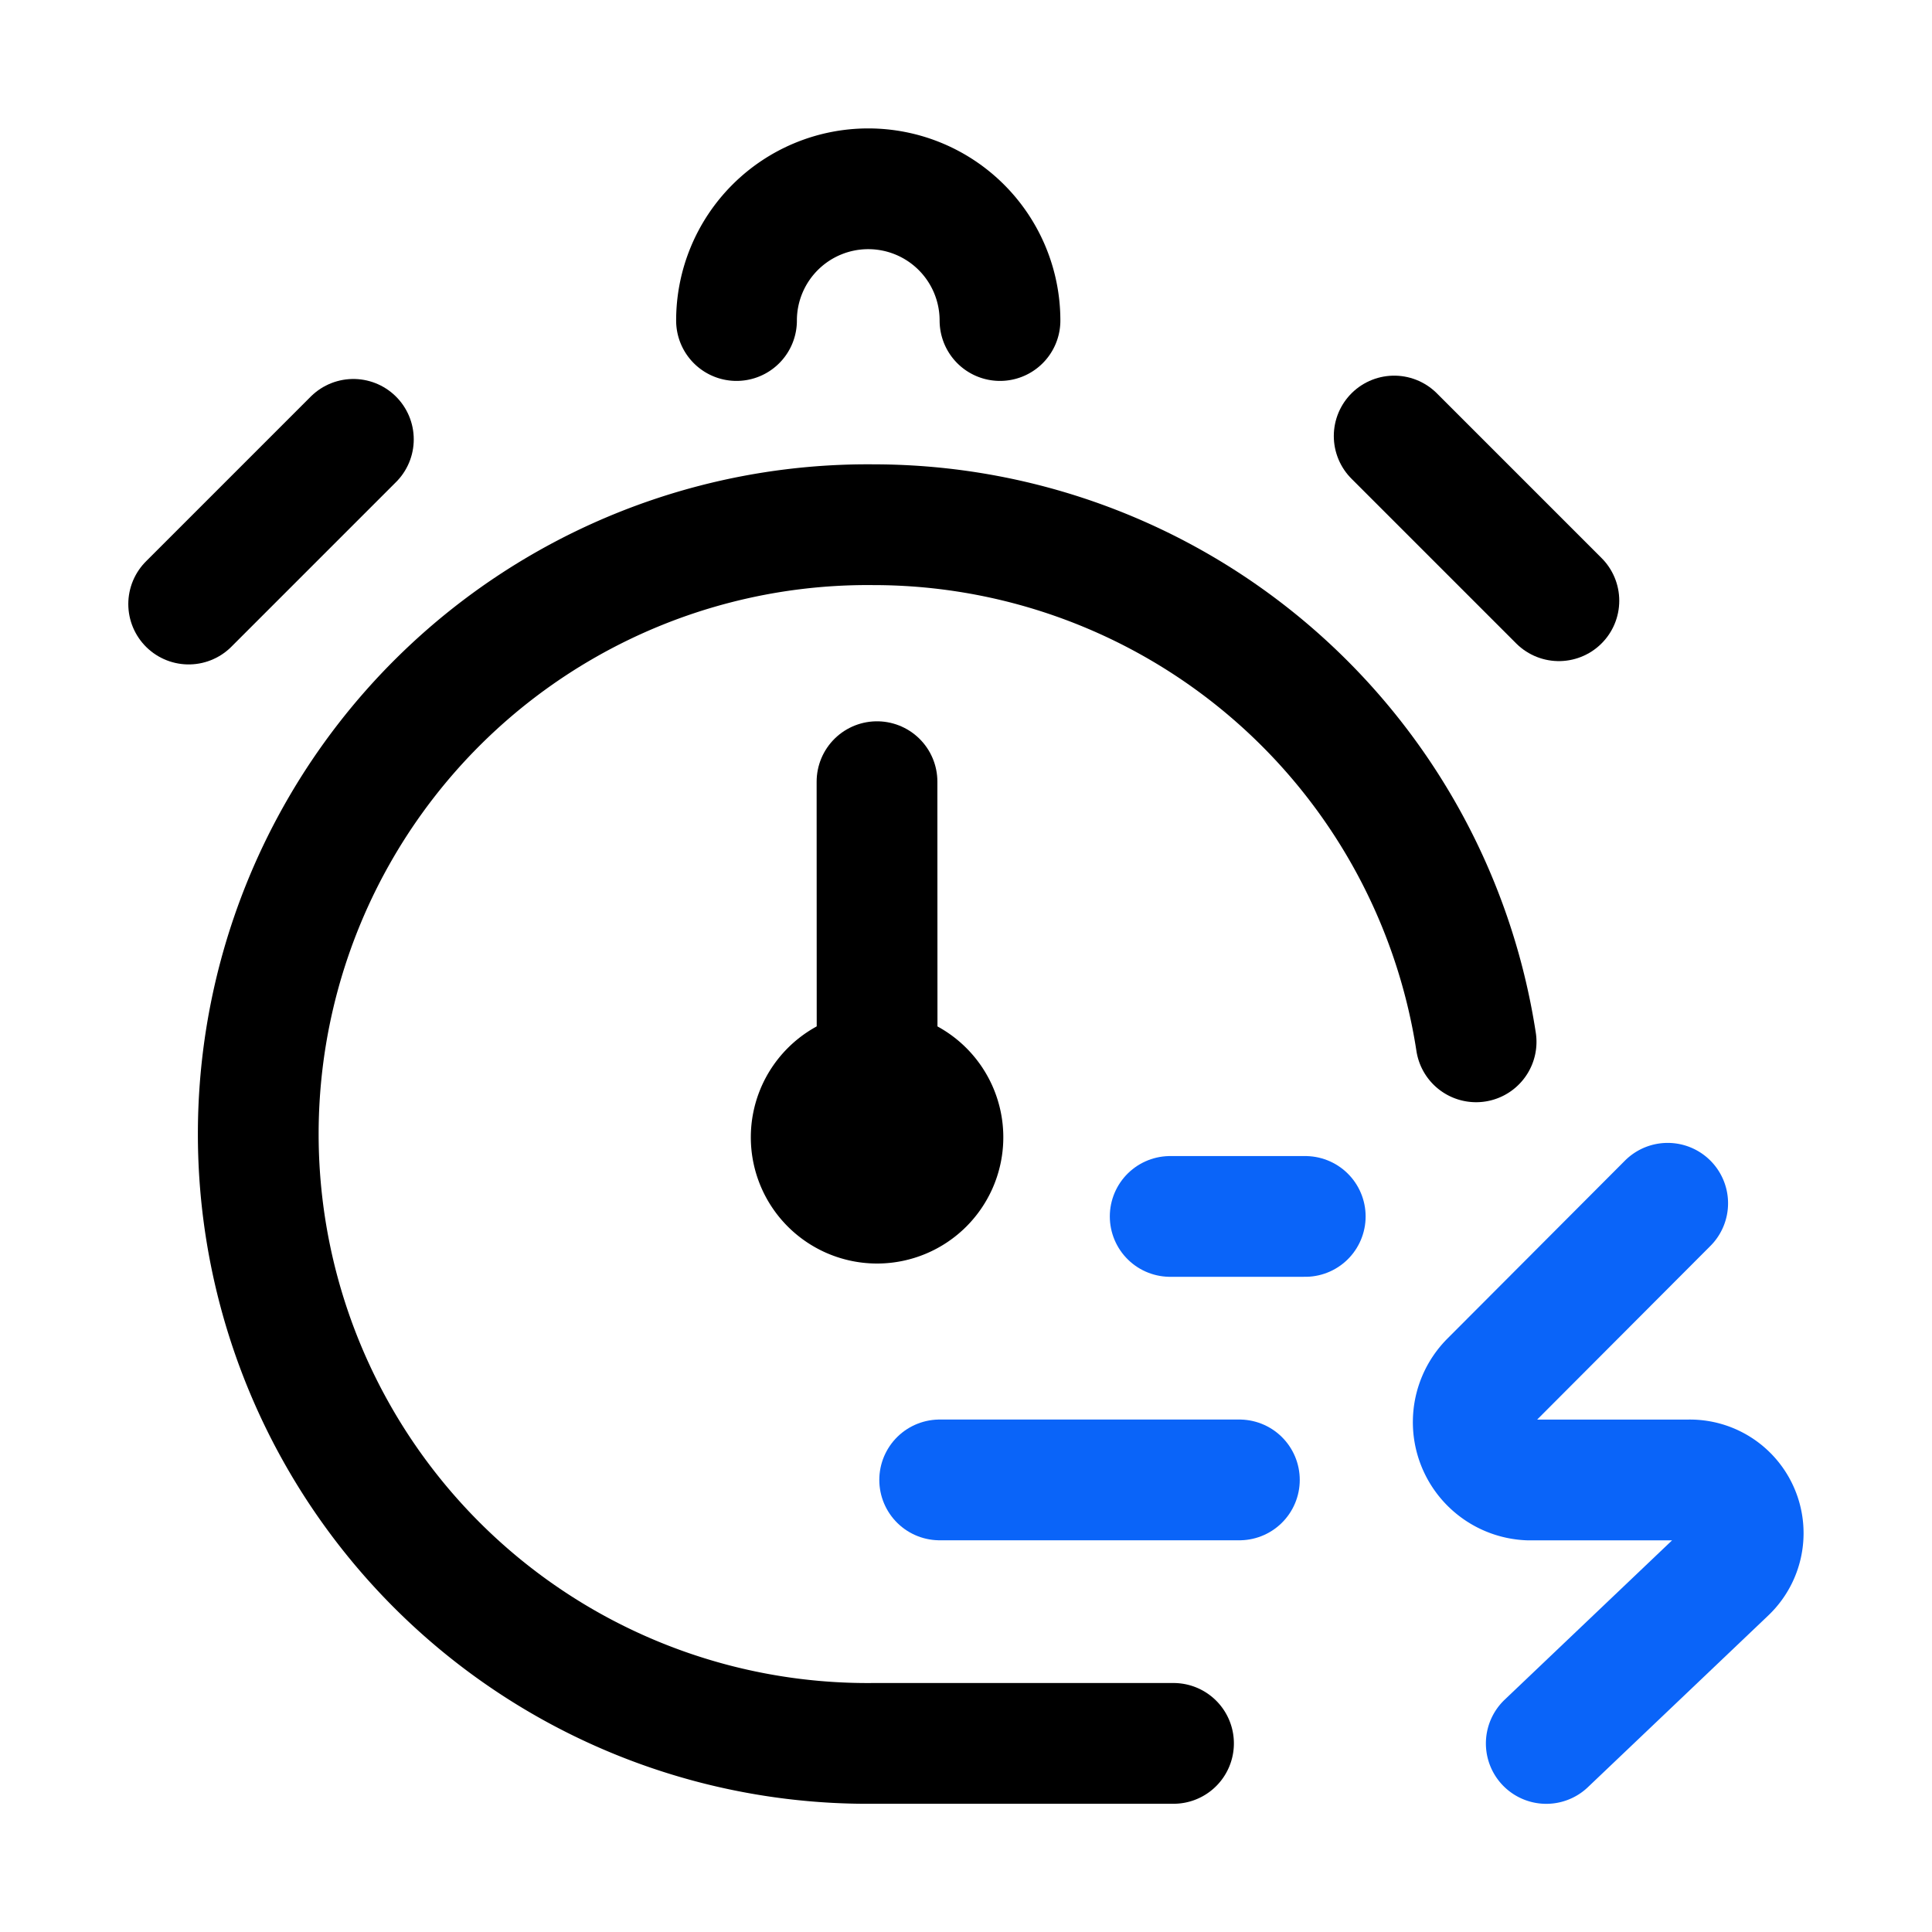 <svg xmlns="http://www.w3.org/2000/svg" xmlns:xlink="http://www.w3.org/1999/xlink" width="32" height="32" viewBox="0 0 32 32"><defs><clipPath id="clip-path"><rect id="Rectangle_6826" data-name="Rectangle 6826" width="32" height="32" transform="translate(234 529)" fill="none" stroke="#707070" stroke-width="1"></rect></clipPath></defs><g id="Mask_Group_6129" data-name="Mask Group 6129" transform="translate(-234 -529)" clip-path="url(#clip-path)"><g id="Group_10177" data-name="Group 10177" transform="translate(236.034 531.032)"><g id="Group_10178" data-name="Group 10178"><path id="Path_30547" data-name="Path 30547" d="M58.019,142.238H53.053a10.093,10.093,0,1,1,0-20.185h0a10.1,10.1,0,0,1,9.978,8.565" transform="translate(-40.616 -115.394)" fill="none" stroke="#000" stroke-linecap="round" stroke-linejoin="round" stroke-width="2"></path><line id="Line_1498" data-name="Line 1498" x1="4.964" transform="translate(13.53 22.48)" fill="none" stroke="#0a64f9" stroke-linecap="round" stroke-linejoin="round" stroke-width="2"></line><line id="Line_1499" data-name="Line 1499" x1="2.237" transform="translate(17.348 18.116)" fill="none" stroke="#0a64f9" stroke-linecap="round" stroke-linejoin="round" stroke-width="2"></line><path id="Path_30548" data-name="Path 30548" d="M190.673,22.183a2.182,2.182,0,1,0-4.364,0" transform="translate(-176.144 -18.906)" fill="none" stroke="#000" stroke-linecap="round" stroke-linejoin="round" stroke-width="2"></path><line id="Line_1500" data-name="Line 1500" x1="2.728" y1="2.728" transform="translate(21.058 5.19)" fill="none" stroke="#000" stroke-linecap="round" stroke-linejoin="round" stroke-width="2"></line><line id="Line_1501" data-name="Line 1501" y1="2.728" x2="2.728" transform="translate(1.091 5.245)" fill="none" stroke="#000" stroke-linecap="round" stroke-linejoin="round" stroke-width="2"></line><line id="Line_1502" data-name="Line 1502" x2="0.002" y2="5.782" transform="translate(12.492 10.915)" fill="none" stroke="#000" stroke-linecap="round" stroke-linejoin="round" stroke-width="2"></line><path id="Path_30549" data-name="Path 30549" d="M210.063,287.995a1.091,1.091,0,1,0,1.091,1.091A1.091,1.091,0,0,0,210.063,287.995Z" transform="translate(-197.57 -272.281)" fill="none" stroke="#000" stroke-linecap="round" stroke-linejoin="round" stroke-width="2"></path><path id="Path_30550" data-name="Path 30550" d="M413.166,328.025l-2.94,2.947a.959.959,0,0,0,.64,1.636H413.5a.882.882,0,0,1,.642,1.521l-2.987,2.843" transform="translate(-387.578 -310.127)" fill="none" stroke="#0a64f9" stroke-linecap="round" stroke-linejoin="round" stroke-width="2"></path></g></g></g></svg>